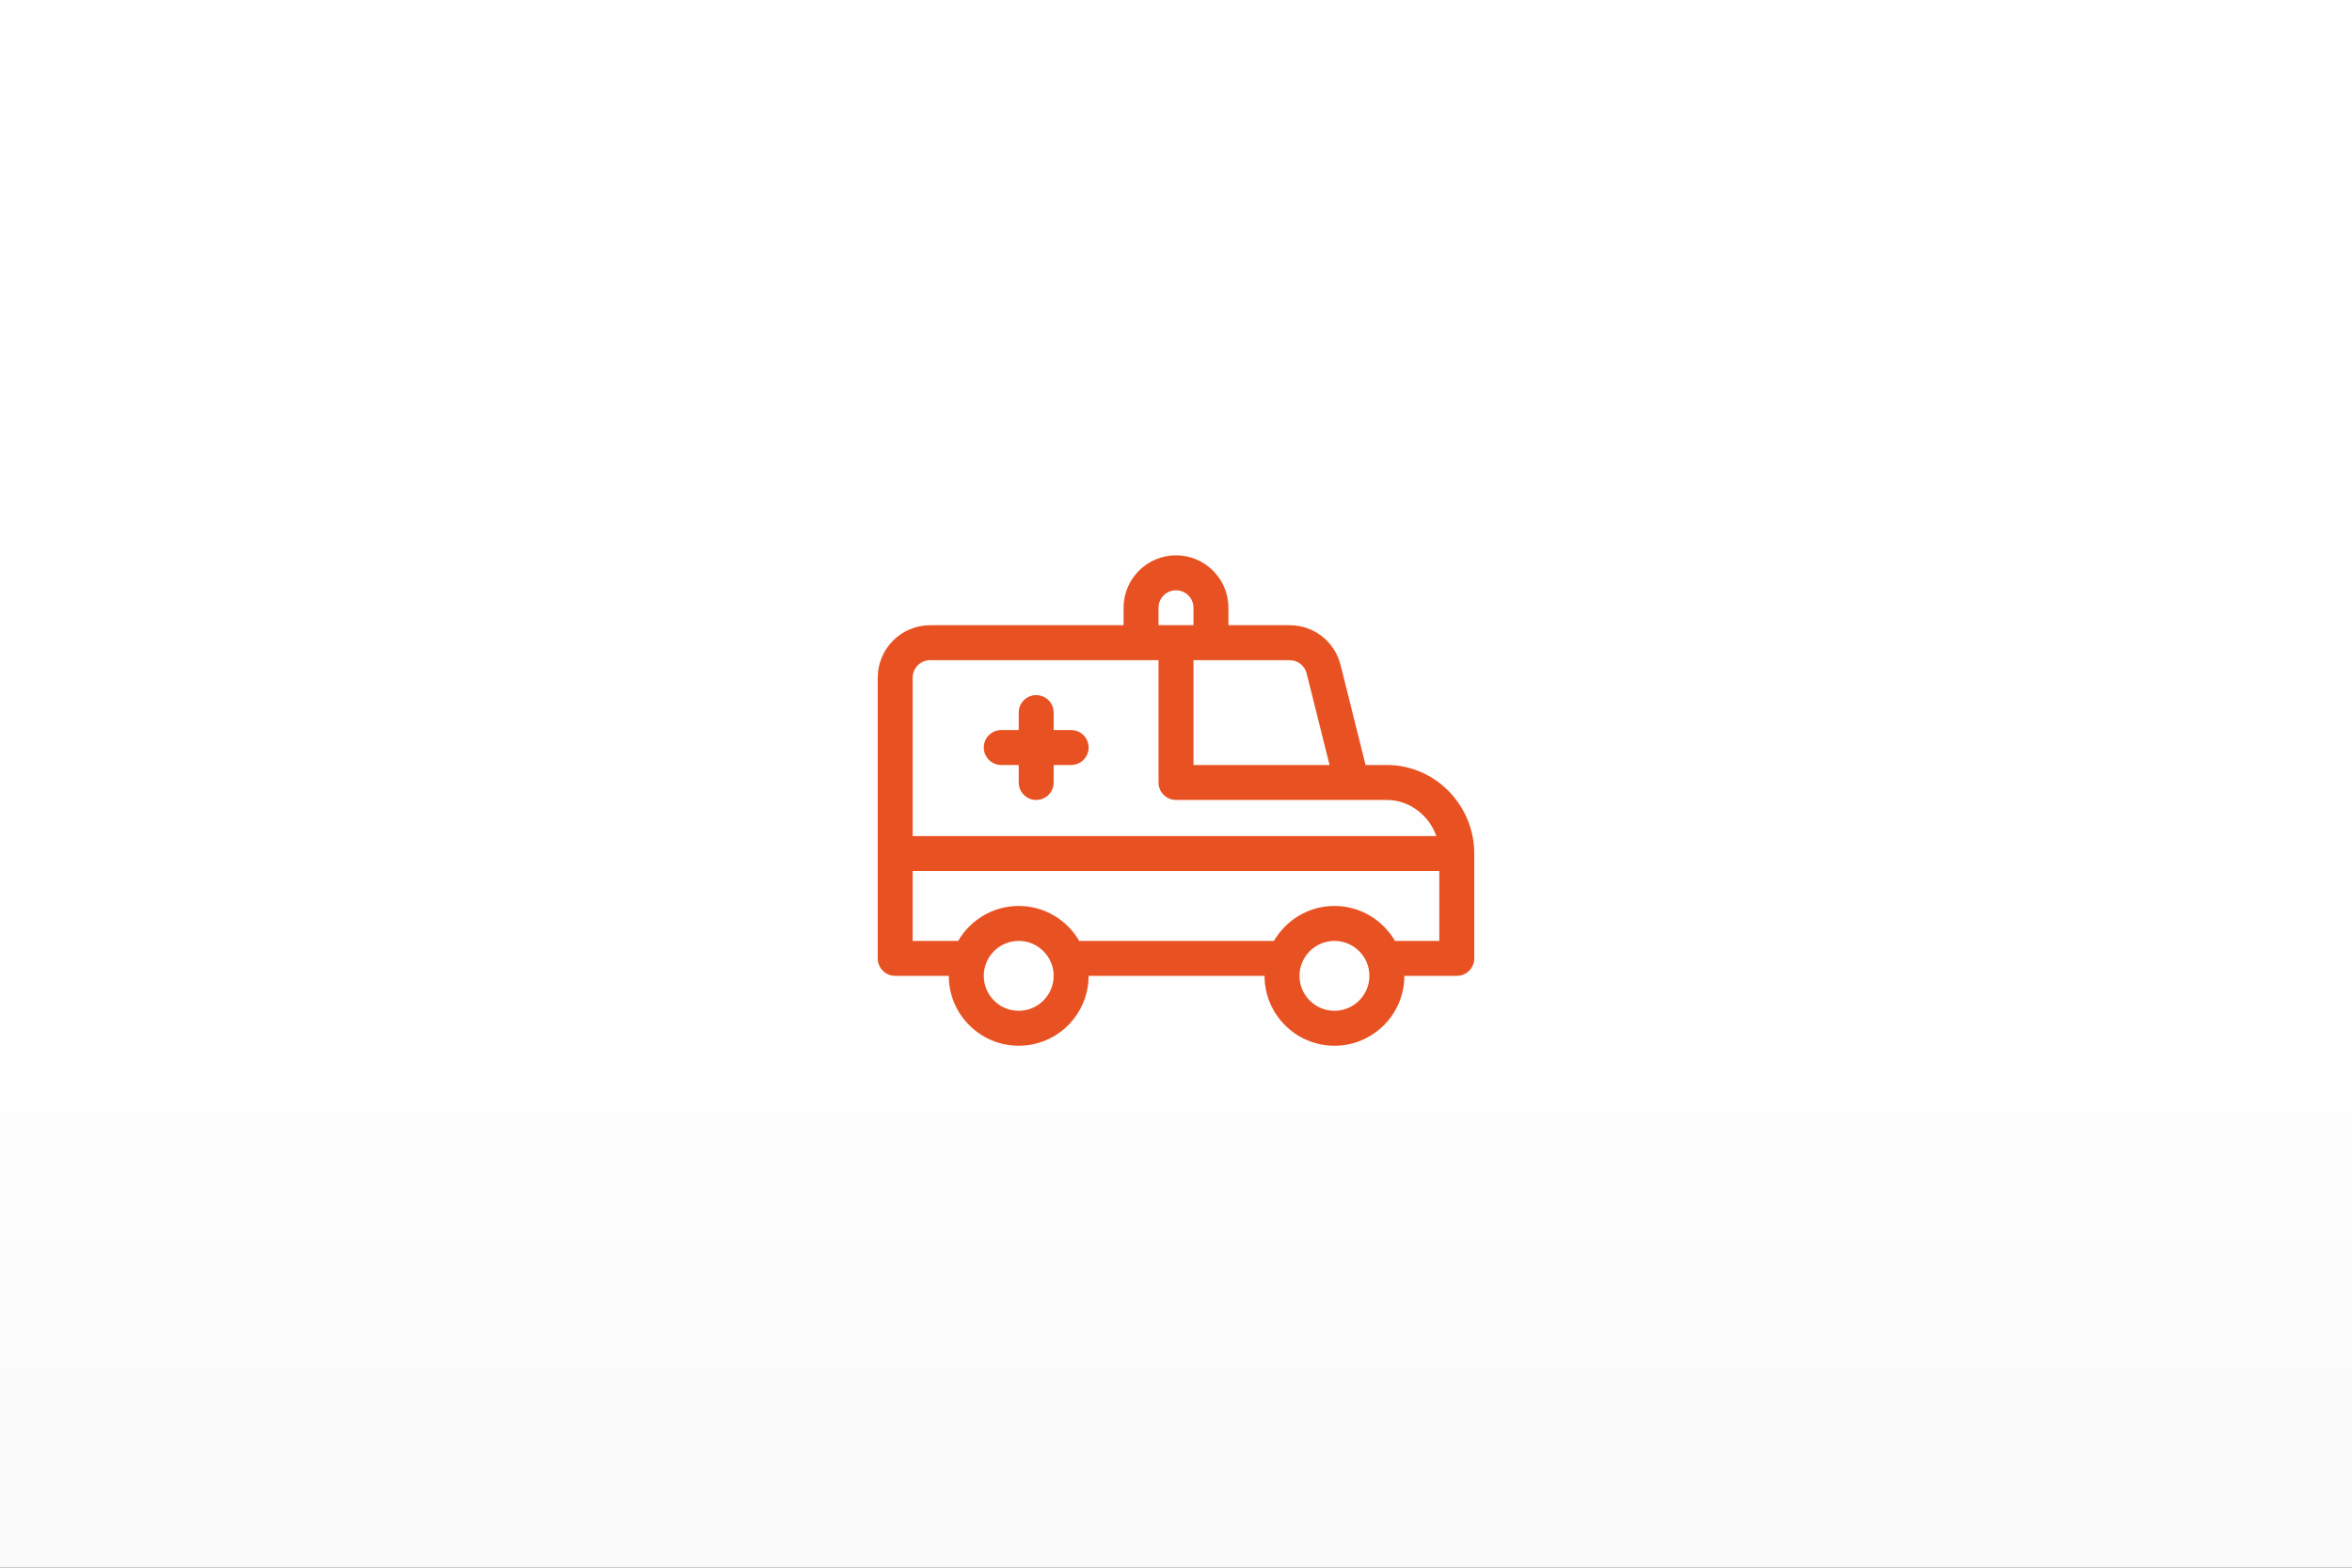 <?xml version="1.0" encoding="UTF-8"?>
<!DOCTYPE svg PUBLIC "-//W3C//DTD SVG 1.1//EN" "http://www.w3.org/Graphics/SVG/1.1/DTD/svg11.dtd">
<!-- Creator: CorelDRAW -->
<svg xmlns="http://www.w3.org/2000/svg" xml:space="preserve" width="127mm" height="84.667mm" version="1.1" style="shape-rendering:geometricPrecision; text-rendering:geometricPrecision; image-rendering:optimizeQuality; fill-rule:evenodd; clip-rule:evenodd"
viewBox="0 0 5951.58 3967.72"
 xmlns:xlink="http://www.w3.org/1999/xlink"
 xmlns:xodm="http://www.corel.com/coreldraw/odm/2003">
 <rect x="0" y="0" width="5951.58" height="3967.72" fill="#333333" stroke="none"/>
 <defs>
  <style type="text/css">
   <![CDATA[
    .fil1 {fill:#E85222;fill-rule:nonzero}
    .fil0 {fill:url(#id0)}
   ]]>
  </style>
  <linearGradient id="id0" gradientUnits="userSpaceOnUse" x1="4767.09" y1="2669.2" x2="4767.11" y2="4852.97">
   <stop offset="0" style="stop-opacity:1; stop-color:#FEFEFE"/>
   <stop offset="1" style="stop-opacity:1; stop-color:#F7F7F7"/>
  </linearGradient>
 </defs>
 <g id="Warstwa_x0020_1">
  <rect class="fil0" y="0" width="5951.58" height="3967.72"/>
  <g id="_2908069115776">
   <g id="surface1">
    <path class="fil1" d="M3509.43 1936.17l-53.93 0 -63.32 -253.29c-14.8,-59.17 -67.72,-100.5 -128.71,-100.5l-155.02 0 0 -44.22c0,-73.15 -59.52,-132.67 -132.67,-132.67 -73.15,0 -132.67,59.52 -132.67,132.67l0 44.22 -489.41 0c-73.16,0 -132.67,59.52 -132.67,132.67l0 710.53c0,24.42 19.79,44.22 44.22,44.22l135.62 0c0,97.55 79.35,176.9 176.89,176.9 97.55,0 176.9,-79.35 176.9,-176.9l445.19 0c0,97.55 79.35,176.9 176.9,176.9 97.55,0 176.89,-79.35 176.89,-176.9l132.67 0c24.43,0 44.22,-19.79 44.22,-44.22l0 -265.35c0,-122.23 -98.87,-224.07 -221.12,-224.07zm-203.05 -231.84l57.96 231.84 -344.32 0 0 -265.34c29.82,0 216.03,0 243.47,0 20.32,0 37.97,13.77 42.9,33.5zm-374.81 -166.18c0,-24.38 19.84,-44.22 44.22,-44.22 24.38,0 44.22,19.85 44.22,44.22l0 44.22 -88.44 0 0 -44.22zm-622.09 176.9c0,-24.38 19.84,-44.22 44.22,-44.22 20.28,0 557.66,0 577.86,0l0 309.57c0,24.43 19.79,44.22 44.22,44.22l533.64 0c56.84,0 106.72,38.83 125.13,91.4l-1325.08 0 0 -400.96zm268.29 843.2c-48.77,0 -88.44,-39.67 -88.44,-88.45 0,-48.77 39.67,-88.44 88.44,-88.44 48.77,0 88.45,39.67 88.45,88.44 0,48.77 -39.67,88.45 -88.45,88.45zm798.98 0c-48.77,0 -88.45,-39.67 -88.45,-88.45 0,-48.77 39.67,-88.44 88.45,-88.44 48.77,0 88.45,39.67 88.45,88.44 0,48.77 -39.68,88.45 -88.45,88.45zm265.34 -176.89l-112.24 0c-30.64,-52.82 -87.77,-88.45 -153.1,-88.45 -65.34,0 -122.46,35.63 -153.11,88.45l-492.77 0c-30.65,-52.82 -87.77,-88.45 -153.11,-88.45 -65.33,0 -122.46,35.63 -153.1,88.45l-115.19 0 0 -176.9 1332.62 0 0 176.9zm0 0z"/>
    <path class="fil1" d="M2710.45 1847.73l-44.22 0 0 -44.22c0,-24.43 -19.79,-44.22 -44.22,-44.22 -24.42,0 -44.22,19.79 -44.22,44.22l0 44.22 -44.22 0c-24.42,0 -44.22,19.79 -44.22,44.22 0,24.43 19.79,44.22 44.22,44.22l44.22 0 0 44.22c0,24.43 19.8,44.22 44.22,44.22 24.43,0 44.22,-19.79 44.22,-44.22l0 -44.22 44.22 0c24.42,0 44.22,-19.79 44.22,-44.22 0,-24.42 -19.8,-44.22 -44.22,-44.22zm0 0z"/>
   </g>
  </g>
 </g>
</svg>
